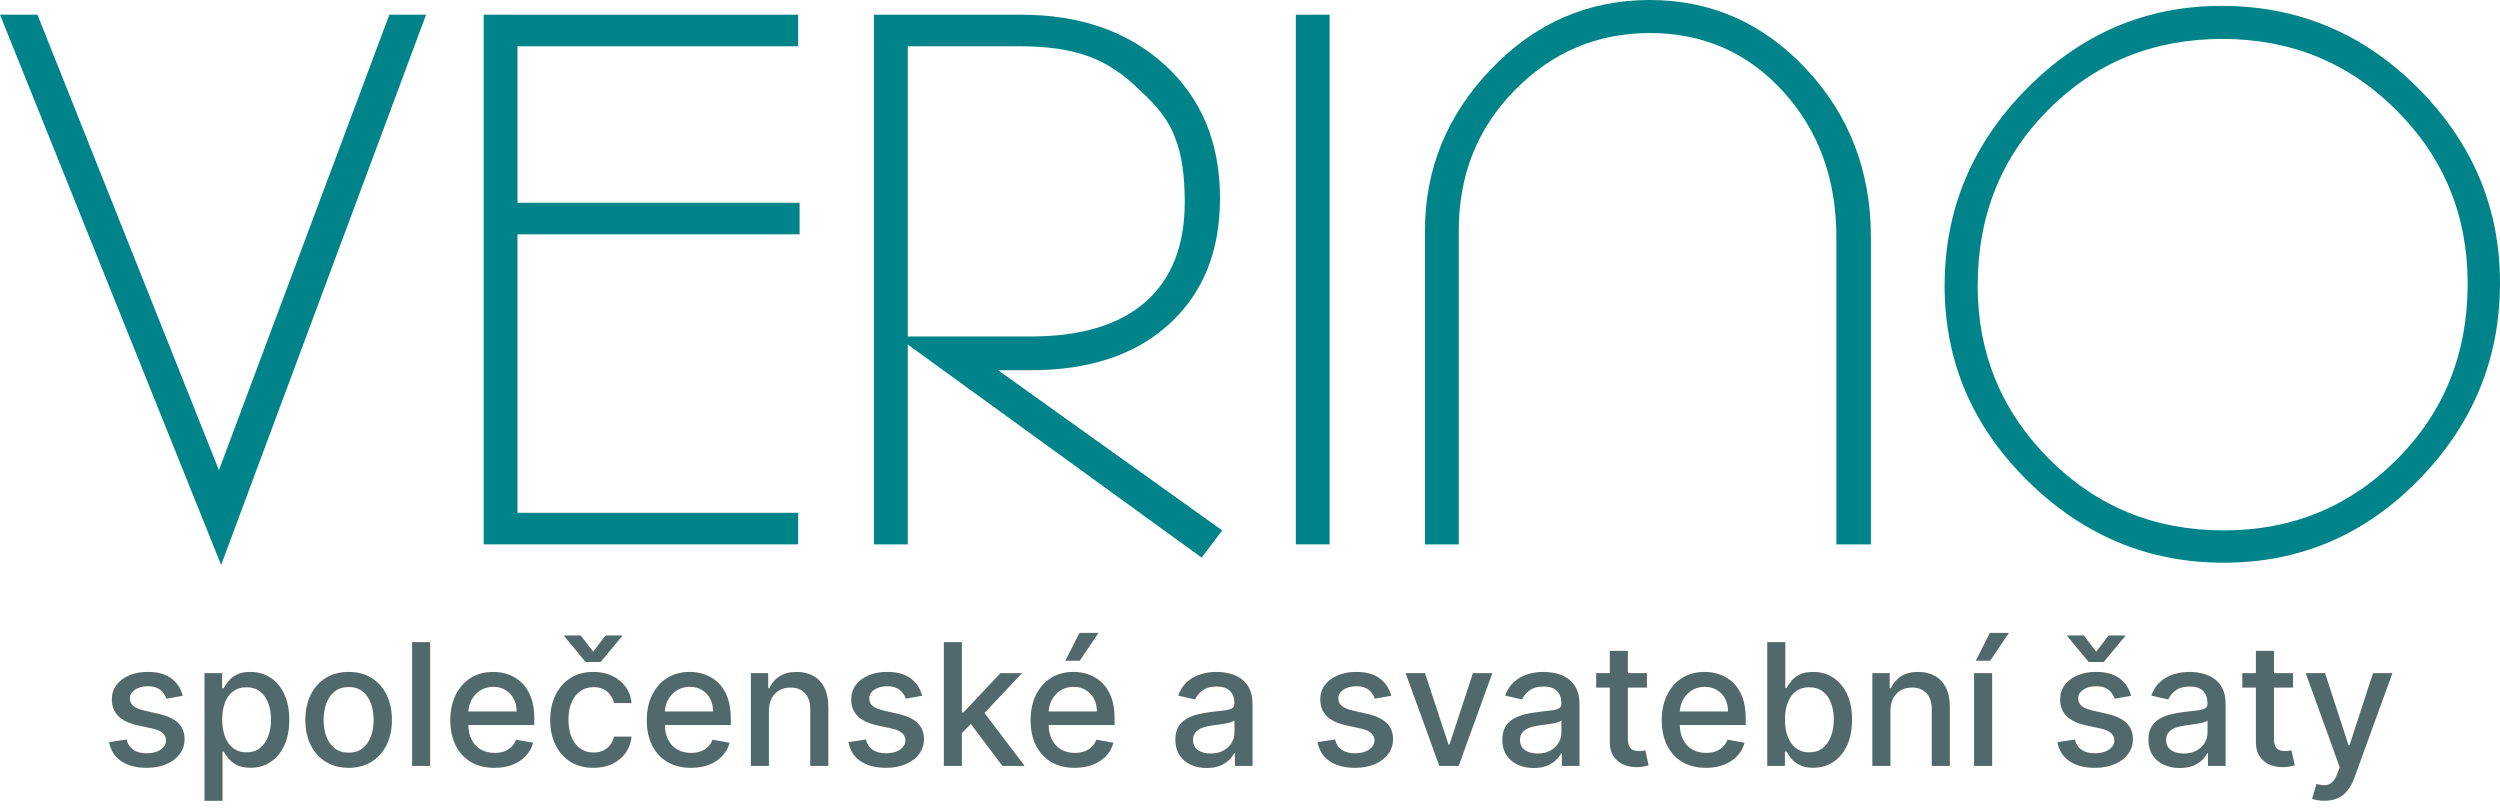 <svg width="470" height="152" viewBox="0 0 470 152" fill="none" xmlns="http://www.w3.org/2000/svg">
<g clip-path="url(#clip0_9_157)">
<path d="M7.043 2.761L41.159 88.391L73.2 2.761H80.104L41.572 106.211L0 2.761H7.043Z" fill="#00848A"/>
<path d="M90.936 2.761H150.051V8.7H97.288V38.12H150.325V44.058H97.288V96.403H150.051V102.342H90.936V2.761Z" fill="#00848A"/>
<path d="M164.31 2.761H191.934C203.073 2.761 212.095 5.914 219.002 12.221C225.909 18.528 229.362 26.884 229.363 37.289C229.362 47.234 226.186 55.106 219.833 60.907C213.479 66.709 204.778 69.609 193.73 69.609H187.652L229.776 99.716L225.906 104.829L170.662 64.775V102.342H164.31V2.761ZM170.662 63.257H193.73C203.213 63.257 210.418 61.093 215.344 56.764C220.27 52.436 222.732 46.174 222.733 37.98C222.732 32.917 222.134 28.912 220.937 25.964C219.923 23.019 217.712 20.026 214.307 16.986C211.269 13.949 208.024 11.808 204.57 10.565C201.117 9.321 196.905 8.7 191.934 8.7H170.662V63.257Z" fill="#00848A"/>
<path d="M243.617 2.761H249.969V102.342H243.617V2.761Z" fill="#00848A"/>
<path d="M267.895 43.367C267.895 31.765 272.039 21.637 280.325 12.982C288.612 4.327 298.556 0 310.158 0C321.668 0 331.474 4.327 339.576 12.982C347.678 21.637 351.73 32.179 351.73 44.611V102.342H345.239V44.611C345.239 33.655 341.901 24.516 335.226 17.195C328.551 9.874 320.195 6.213 310.158 6.213C300.306 6.213 291.858 9.781 284.814 16.919C277.769 24.056 274.247 32.872 274.247 43.367V102.342H267.895V43.367Z" fill="#00848A"/>
<path d="M417.655 1.104C432.019 1.104 444.335 6.261 454.601 16.573C464.867 26.886 470 39.086 470 53.175C470 67.447 464.913 79.785 454.74 90.189C444.567 100.592 432.343 105.794 418.068 105.794C403.889 105.794 391.598 100.661 381.194 90.395C370.79 80.129 365.588 67.906 365.588 53.727C365.588 39.456 370.721 27.117 380.988 16.712C391.254 6.307 403.476 1.104 417.655 1.104ZM371.801 53.727C371.801 66.434 376.267 77.275 385.198 86.252C394.13 95.228 405.086 99.716 418.068 99.716C430.867 99.716 441.71 95.274 450.595 86.389C459.48 77.504 463.922 66.478 463.922 53.31C463.922 40.514 459.456 29.65 450.525 20.718C441.594 11.787 430.683 7.321 417.794 7.321C404.812 7.321 393.901 11.764 385.061 20.649C376.221 29.534 371.801 40.56 371.801 53.727Z" fill="#00848A"/>
<path d="M34.364 130.807L31.284 131.352C31.155 130.958 30.951 130.583 30.671 130.227C30.398 129.871 30.026 129.58 29.557 129.352C29.087 129.125 28.5 129.011 27.796 129.011C26.833 129.011 26.03 129.227 25.386 129.659C24.742 130.083 24.421 130.633 24.421 131.307C24.421 131.89 24.636 132.36 25.068 132.716C25.5 133.072 26.197 133.364 27.159 133.591L29.932 134.227C31.538 134.598 32.735 135.17 33.523 135.943C34.311 136.716 34.705 137.72 34.705 138.955C34.705 140 34.401 140.932 33.795 141.75C33.197 142.561 32.36 143.197 31.284 143.659C30.216 144.121 28.977 144.352 27.568 144.352C25.614 144.352 24.019 143.936 22.784 143.102C21.549 142.261 20.792 141.068 20.511 139.523L23.796 139.023C24 139.879 24.421 140.527 25.057 140.966C25.693 141.398 26.523 141.614 27.546 141.614C28.659 141.614 29.549 141.383 30.216 140.92C30.883 140.451 31.216 139.879 31.216 139.205C31.216 138.659 31.011 138.201 30.602 137.83C30.201 137.458 29.583 137.178 28.75 136.989L25.796 136.341C24.167 135.97 22.962 135.379 22.182 134.568C21.409 133.758 21.023 132.731 21.023 131.489C21.023 130.458 21.311 129.557 21.886 128.784C22.462 128.011 23.258 127.409 24.273 126.977C25.288 126.538 26.451 126.318 27.761 126.318C29.648 126.318 31.133 126.727 32.216 127.545C33.299 128.356 34.015 129.443 34.364 130.807ZM38.44 150.545V126.545H41.758V129.375H42.043C42.24 129.011 42.524 128.591 42.895 128.114C43.266 127.636 43.781 127.22 44.44 126.864C45.099 126.5 45.971 126.318 47.054 126.318C48.463 126.318 49.721 126.674 50.827 127.386C51.933 128.098 52.8 129.125 53.429 130.466C54.065 131.807 54.383 133.42 54.383 135.307C54.383 137.193 54.069 138.811 53.44 140.159C52.812 141.5 51.948 142.534 50.849 143.261C49.751 143.981 48.497 144.341 47.088 144.341C46.028 144.341 45.16 144.163 44.486 143.807C43.819 143.451 43.296 143.034 42.918 142.557C42.539 142.08 42.247 141.655 42.043 141.284H41.838V150.545H38.44ZM41.77 135.273C41.77 136.5 41.948 137.576 42.304 138.5C42.66 139.424 43.175 140.148 43.849 140.67C44.524 141.186 45.349 141.443 46.327 141.443C47.342 141.443 48.19 141.174 48.872 140.636C49.554 140.091 50.069 139.352 50.418 138.42C50.774 137.489 50.952 136.439 50.952 135.273C50.952 134.121 50.778 133.087 50.429 132.17C50.088 131.254 49.573 130.53 48.883 130C48.202 129.47 47.349 129.205 46.327 129.205C45.342 129.205 44.508 129.458 43.827 129.966C43.153 130.473 42.641 131.182 42.293 132.091C41.944 133 41.77 134.061 41.77 135.273ZM65.543 144.352C63.906 144.352 62.478 143.977 61.258 143.227C60.039 142.477 59.092 141.428 58.418 140.08C57.743 138.731 57.406 137.155 57.406 135.352C57.406 133.542 57.743 131.958 58.418 130.602C59.092 129.246 60.039 128.193 61.258 127.443C62.478 126.693 63.906 126.318 65.543 126.318C67.179 126.318 68.607 126.693 69.827 127.443C71.046 128.193 71.993 129.246 72.668 130.602C73.342 131.958 73.679 133.542 73.679 135.352C73.679 137.155 73.342 138.731 72.668 140.08C71.993 141.428 71.046 142.477 69.827 143.227C68.607 143.977 67.179 144.352 65.543 144.352ZM65.554 141.5C66.615 141.5 67.493 141.22 68.19 140.659C68.887 140.098 69.403 139.352 69.736 138.42C70.077 137.489 70.247 136.462 70.247 135.341C70.247 134.227 70.077 133.205 69.736 132.273C69.403 131.333 68.887 130.58 68.19 130.011C67.493 129.443 66.615 129.159 65.554 129.159C64.486 129.159 63.599 129.443 62.895 130.011C62.198 130.58 61.679 131.333 61.338 132.273C61.005 133.205 60.838 134.227 60.838 135.341C60.838 136.462 61.005 137.489 61.338 138.42C61.679 139.352 62.198 140.098 62.895 140.659C63.599 141.22 64.486 141.5 65.554 141.5ZM80.869 120.727V144H77.472V120.727H80.869ZM92.963 144.352C91.243 144.352 89.762 143.985 88.52 143.25C87.285 142.508 86.331 141.466 85.656 140.125C84.99 138.777 84.656 137.197 84.656 135.386C84.656 133.598 84.99 132.023 85.656 130.659C86.331 129.295 87.27 128.231 88.474 127.466C89.687 126.701 91.103 126.318 92.724 126.318C93.709 126.318 94.664 126.481 95.588 126.807C96.512 127.133 97.342 127.644 98.077 128.341C98.812 129.038 99.391 129.943 99.815 131.057C100.24 132.163 100.452 133.508 100.452 135.091V136.295H86.577V133.75H97.122C97.122 132.856 96.94 132.064 96.577 131.375C96.213 130.678 95.702 130.129 95.043 129.727C94.391 129.326 93.626 129.125 92.747 129.125C91.793 129.125 90.959 129.36 90.247 129.83C89.543 130.292 88.997 130.898 88.611 131.648C88.232 132.39 88.043 133.197 88.043 134.068V136.057C88.043 137.223 88.247 138.216 88.656 139.034C89.073 139.852 89.653 140.477 90.395 140.909C91.137 141.333 92.005 141.545 92.997 141.545C93.641 141.545 94.228 141.455 94.758 141.273C95.289 141.083 95.747 140.803 96.133 140.432C96.52 140.061 96.815 139.602 97.02 139.057L100.236 139.636C99.978 140.583 99.516 141.413 98.849 142.125C98.19 142.83 97.361 143.379 96.361 143.773C95.368 144.159 94.236 144.352 92.963 144.352ZM111.574 144.352C109.884 144.352 108.43 143.97 107.21 143.205C105.998 142.432 105.066 141.367 104.415 140.011C103.763 138.655 103.438 137.102 103.438 135.352C103.438 133.58 103.771 132.015 104.438 130.659C105.104 129.295 106.044 128.231 107.256 127.466C108.468 126.701 109.896 126.318 111.54 126.318C112.866 126.318 114.047 126.564 115.085 127.057C116.123 127.542 116.96 128.223 117.597 129.102C118.241 129.981 118.623 131.008 118.744 132.182H115.438C115.256 131.364 114.839 130.659 114.188 130.068C113.544 129.477 112.68 129.182 111.597 129.182C110.65 129.182 109.82 129.432 109.108 129.932C108.403 130.424 107.854 131.129 107.46 132.045C107.066 132.955 106.869 134.03 106.869 135.273C106.869 136.545 107.063 137.644 107.449 138.568C107.835 139.492 108.381 140.208 109.085 140.716C109.797 141.223 110.634 141.477 111.597 141.477C112.241 141.477 112.824 141.36 113.347 141.125C113.877 140.883 114.32 140.538 114.676 140.091C115.04 139.644 115.294 139.106 115.438 138.477H118.744C118.623 139.606 118.256 140.614 117.642 141.5C117.028 142.386 116.206 143.083 115.176 143.591C114.153 144.098 112.953 144.352 111.574 144.352ZM109.176 119.466L111.517 122.511L113.847 119.466H116.926V119.636L112.926 124.455H110.097L106.108 119.636V119.466H109.176ZM129.901 144.352C128.181 144.352 126.7 143.985 125.457 143.25C124.223 142.508 123.268 141.466 122.594 140.125C121.927 138.777 121.594 137.197 121.594 135.386C121.594 133.598 121.927 132.023 122.594 130.659C123.268 129.295 124.207 128.231 125.412 127.466C126.624 126.701 128.041 126.318 129.662 126.318C130.647 126.318 131.601 126.481 132.526 126.807C133.45 127.133 134.279 127.644 135.014 128.341C135.749 129.038 136.329 129.943 136.753 131.057C137.177 132.163 137.389 133.508 137.389 135.091V136.295H123.514V133.75H134.06C134.06 132.856 133.878 132.064 133.514 131.375C133.151 130.678 132.639 130.129 131.98 129.727C131.329 129.326 130.563 129.125 129.685 129.125C128.73 129.125 127.897 129.36 127.185 129.83C126.48 130.292 125.935 130.898 125.548 131.648C125.17 132.39 124.98 133.197 124.98 134.068V136.057C124.98 137.223 125.185 138.216 125.594 139.034C126.01 139.852 126.59 140.477 127.332 140.909C128.075 141.333 128.942 141.545 129.935 141.545C130.579 141.545 131.166 141.455 131.696 141.273C132.226 141.083 132.685 140.803 133.071 140.432C133.457 140.061 133.753 139.602 133.957 139.057L137.173 139.636C136.916 140.583 136.454 141.413 135.787 142.125C135.128 142.83 134.298 143.379 133.298 143.773C132.306 144.159 131.173 144.352 129.901 144.352ZM144.557 133.636V144H141.159V126.545H144.42V129.386H144.636C145.038 128.462 145.667 127.72 146.523 127.159C147.386 126.598 148.473 126.318 149.784 126.318C150.973 126.318 152.015 126.568 152.909 127.068C153.803 127.561 154.496 128.295 154.989 129.273C155.481 130.25 155.727 131.458 155.727 132.898V144H152.33V133.307C152.33 132.042 152 131.053 151.341 130.341C150.682 129.621 149.777 129.261 148.625 129.261C147.837 129.261 147.136 129.432 146.523 129.773C145.917 130.114 145.436 130.614 145.08 131.273C144.731 131.924 144.557 132.712 144.557 133.636ZM173.364 130.807L170.284 131.352C170.155 130.958 169.951 130.583 169.67 130.227C169.398 129.871 169.027 129.58 168.557 129.352C168.087 129.125 167.5 129.011 166.795 129.011C165.833 129.011 165.03 129.227 164.386 129.659C163.742 130.083 163.42 130.633 163.42 131.307C163.42 131.89 163.636 132.36 164.068 132.716C164.5 133.072 165.197 133.364 166.159 133.591L168.932 134.227C170.538 134.598 171.735 135.17 172.523 135.943C173.311 136.716 173.705 137.72 173.705 138.955C173.705 140 173.402 140.932 172.795 141.75C172.197 142.561 171.36 143.197 170.284 143.659C169.216 144.121 167.977 144.352 166.568 144.352C164.614 144.352 163.019 143.936 161.784 143.102C160.549 142.261 159.792 141.068 159.511 139.523L162.795 139.023C163 139.879 163.42 140.527 164.057 140.966C164.693 141.398 165.523 141.614 166.545 141.614C167.659 141.614 168.549 141.383 169.216 140.92C169.883 140.451 170.216 139.879 170.216 139.205C170.216 138.659 170.011 138.201 169.602 137.83C169.201 137.458 168.583 137.178 167.75 136.989L164.795 136.341C163.167 135.97 161.962 135.379 161.182 134.568C160.409 133.758 160.023 132.731 160.023 131.489C160.023 130.458 160.311 129.557 160.886 128.784C161.462 128.011 162.258 127.409 163.273 126.977C164.288 126.538 165.451 126.318 166.761 126.318C168.648 126.318 170.133 126.727 171.216 127.545C172.299 128.356 173.015 129.443 173.364 130.807ZM180.565 138.08L180.543 133.932H181.134L188.088 126.545H192.156L184.224 134.955H183.69L180.565 138.08ZM177.44 144V120.727H180.838V144H177.44ZM188.463 144L182.213 135.705L184.554 133.33L192.634 144H188.463ZM202.057 144.352C200.337 144.352 198.856 143.985 197.614 143.25C196.379 142.508 195.424 141.466 194.75 140.125C194.083 138.777 193.75 137.197 193.75 135.386C193.75 133.598 194.083 132.023 194.75 130.659C195.424 129.295 196.364 128.231 197.568 127.466C198.78 126.701 200.197 126.318 201.818 126.318C202.803 126.318 203.758 126.481 204.682 126.807C205.606 127.133 206.436 127.644 207.17 128.341C207.905 129.038 208.485 129.943 208.909 131.057C209.333 132.163 209.545 133.508 209.545 135.091V136.295H195.67V133.75H206.216C206.216 132.856 206.034 132.064 205.67 131.375C205.307 130.678 204.795 130.129 204.136 129.727C203.485 129.326 202.72 129.125 201.841 129.125C200.886 129.125 200.053 129.36 199.341 129.83C198.636 130.292 198.091 130.898 197.705 131.648C197.326 132.39 197.136 133.197 197.136 134.068V136.057C197.136 137.223 197.341 138.216 197.75 139.034C198.167 139.852 198.746 140.477 199.489 140.909C200.231 141.333 201.098 141.545 202.091 141.545C202.735 141.545 203.322 141.455 203.852 141.273C204.383 141.083 204.841 140.803 205.227 140.432C205.614 140.061 205.909 139.602 206.114 139.057L209.33 139.636C209.072 140.583 208.61 141.413 207.943 142.125C207.284 142.83 206.455 143.379 205.455 143.773C204.462 144.159 203.33 144.352 202.057 144.352ZM200.284 124.216L202.943 118.977H206.523L203 124.216H200.284ZM226.864 144.386C225.758 144.386 224.758 144.182 223.864 143.773C222.97 143.356 222.261 142.754 221.739 141.966C221.223 141.178 220.966 140.212 220.966 139.068C220.966 138.083 221.155 137.273 221.534 136.636C221.913 136 222.424 135.496 223.068 135.125C223.712 134.754 224.432 134.473 225.227 134.284C226.023 134.095 226.833 133.951 227.659 133.852C228.705 133.731 229.553 133.633 230.205 133.557C230.856 133.473 231.33 133.341 231.625 133.159C231.92 132.977 232.068 132.682 232.068 132.273V132.193C232.068 131.201 231.788 130.432 231.227 129.886C230.674 129.341 229.848 129.068 228.75 129.068C227.606 129.068 226.705 129.322 226.045 129.83C225.394 130.33 224.943 130.886 224.693 131.5L221.5 130.773C221.879 129.712 222.432 128.856 223.159 128.205C223.894 127.545 224.739 127.068 225.693 126.773C226.648 126.47 227.652 126.318 228.705 126.318C229.402 126.318 230.14 126.402 230.92 126.568C231.708 126.727 232.443 127.023 233.125 127.455C233.814 127.886 234.379 128.504 234.818 129.307C235.258 130.102 235.477 131.136 235.477 132.409V144H232.159V141.614H232.023C231.803 142.053 231.473 142.485 231.034 142.909C230.595 143.333 230.03 143.686 229.341 143.966C228.652 144.246 227.826 144.386 226.864 144.386ZM227.602 141.659C228.542 141.659 229.345 141.473 230.011 141.102C230.686 140.731 231.197 140.246 231.545 139.648C231.902 139.042 232.08 138.394 232.08 137.705V135.455C231.958 135.576 231.723 135.689 231.375 135.795C231.034 135.894 230.644 135.981 230.205 136.057C229.765 136.125 229.337 136.189 228.92 136.25C228.504 136.303 228.155 136.348 227.875 136.386C227.216 136.47 226.614 136.61 226.068 136.807C225.53 137.004 225.098 137.288 224.773 137.659C224.455 138.023 224.295 138.508 224.295 139.114C224.295 139.955 224.606 140.591 225.227 141.023C225.848 141.447 226.64 141.659 227.602 141.659ZM261.551 130.807L258.472 131.352C258.343 130.958 258.138 130.583 257.858 130.227C257.585 129.871 257.214 129.58 256.744 129.352C256.275 129.125 255.688 129.011 254.983 129.011C254.021 129.011 253.218 129.227 252.574 129.659C251.93 130.083 251.608 130.633 251.608 131.307C251.608 131.89 251.824 132.36 252.256 132.716C252.688 133.072 253.384 133.364 254.347 133.591L257.119 134.227C258.725 134.598 259.922 135.17 260.71 135.943C261.498 136.716 261.892 137.72 261.892 138.955C261.892 140 261.589 140.932 260.983 141.75C260.384 142.561 259.547 143.197 258.472 143.659C257.403 144.121 256.165 144.352 254.756 144.352C252.801 144.352 251.206 143.936 249.972 143.102C248.737 142.261 247.979 141.068 247.699 139.523L250.983 139.023C251.188 139.879 251.608 140.527 252.244 140.966C252.881 141.398 253.71 141.614 254.733 141.614C255.847 141.614 256.737 141.383 257.403 140.92C258.07 140.451 258.403 139.879 258.403 139.205C258.403 138.659 258.199 138.201 257.79 137.83C257.388 137.458 256.771 137.178 255.938 136.989L252.983 136.341C251.354 135.97 250.15 135.379 249.369 134.568C248.597 133.758 248.21 132.731 248.21 131.489C248.21 130.458 248.498 129.557 249.074 128.784C249.65 128.011 250.445 127.409 251.46 126.977C252.475 126.538 253.638 126.318 254.949 126.318C256.835 126.318 258.32 126.727 259.403 127.545C260.487 128.356 261.203 129.443 261.551 130.807ZM280.56 126.545L274.23 144H270.594L264.253 126.545H267.901L272.321 139.977H272.503L276.912 126.545H280.56ZM288.332 144.386C287.226 144.386 286.226 144.182 285.332 143.773C284.438 143.356 283.73 142.754 283.207 141.966C282.692 141.178 282.435 140.212 282.435 139.068C282.435 138.083 282.624 137.273 283.003 136.636C283.382 136 283.893 135.496 284.537 135.125C285.181 134.754 285.901 134.473 286.696 134.284C287.491 134.095 288.302 133.951 289.128 133.852C290.173 133.731 291.022 133.633 291.673 133.557C292.325 133.473 292.798 133.341 293.094 133.159C293.389 132.977 293.537 132.682 293.537 132.273V132.193C293.537 131.201 293.257 130.432 292.696 129.886C292.143 129.341 291.317 129.068 290.219 129.068C289.075 129.068 288.173 129.322 287.514 129.83C286.863 130.33 286.412 130.886 286.162 131.5L282.969 130.773C283.348 129.712 283.901 128.856 284.628 128.205C285.363 127.545 286.207 127.068 287.162 126.773C288.116 126.47 289.12 126.318 290.173 126.318C290.87 126.318 291.609 126.402 292.389 126.568C293.177 126.727 293.912 127.023 294.594 127.455C295.283 127.886 295.848 128.504 296.287 129.307C296.726 130.102 296.946 131.136 296.946 132.409V144H293.628V141.614H293.491C293.272 142.053 292.942 142.485 292.503 142.909C292.063 143.333 291.499 143.686 290.81 143.966C290.12 144.246 289.295 144.386 288.332 144.386ZM289.071 141.659C290.01 141.659 290.813 141.473 291.48 141.102C292.154 140.731 292.666 140.246 293.014 139.648C293.37 139.042 293.548 138.394 293.548 137.705V135.455C293.427 135.576 293.192 135.689 292.844 135.795C292.503 135.894 292.113 135.981 291.673 136.057C291.234 136.125 290.806 136.189 290.389 136.25C289.973 136.303 289.624 136.348 289.344 136.386C288.685 136.47 288.082 136.61 287.537 136.807C286.999 137.004 286.567 137.288 286.241 137.659C285.923 138.023 285.764 138.508 285.764 139.114C285.764 139.955 286.075 140.591 286.696 141.023C287.317 141.447 288.109 141.659 289.071 141.659ZM309.619 126.545V129.273H300.085V126.545H309.619ZM302.642 122.364H306.04V138.875C306.04 139.534 306.138 140.03 306.335 140.364C306.532 140.689 306.786 140.913 307.097 141.034C307.415 141.148 307.759 141.205 308.131 141.205C308.403 141.205 308.642 141.186 308.847 141.148C309.051 141.11 309.21 141.08 309.324 141.057L309.938 143.864C309.741 143.939 309.46 144.015 309.097 144.091C308.733 144.174 308.278 144.22 307.733 144.227C306.839 144.242 306.006 144.083 305.233 143.75C304.46 143.417 303.835 142.902 303.358 142.205C302.881 141.508 302.642 140.633 302.642 139.58V122.364ZM320.713 144.352C318.993 144.352 317.512 143.985 316.27 143.25C315.035 142.508 314.08 141.466 313.406 140.125C312.74 138.777 312.406 137.197 312.406 135.386C312.406 133.598 312.74 132.023 313.406 130.659C314.08 129.295 315.02 128.231 316.224 127.466C317.437 126.701 318.853 126.318 320.474 126.318C321.459 126.318 322.414 126.481 323.338 126.807C324.262 127.133 325.092 127.644 325.827 128.341C326.562 129.038 327.141 129.943 327.565 131.057C327.99 132.163 328.202 133.508 328.202 135.091V136.295H314.327V133.75H324.872C324.872 132.856 324.69 132.064 324.327 131.375C323.963 130.678 323.452 130.129 322.793 129.727C322.141 129.326 321.376 129.125 320.497 129.125C319.543 129.125 318.709 129.36 317.997 129.83C317.293 130.292 316.747 130.898 316.361 131.648C315.982 132.39 315.793 133.197 315.793 134.068V136.057C315.793 137.223 315.997 138.216 316.406 139.034C316.823 139.852 317.402 140.477 318.145 140.909C318.887 141.333 319.755 141.545 320.747 141.545C321.391 141.545 321.978 141.455 322.509 141.273C323.039 141.083 323.497 140.803 323.884 140.432C324.27 140.061 324.565 139.602 324.77 139.057L327.986 139.636C327.728 140.583 327.266 141.413 326.599 142.125C325.94 142.83 325.111 143.379 324.111 143.773C323.118 144.159 321.986 144.352 320.713 144.352ZM332.244 144V120.727H335.642V129.375H335.847C336.044 129.011 336.328 128.591 336.699 128.114C337.07 127.636 337.585 127.22 338.244 126.864C338.903 126.5 339.775 126.318 340.858 126.318C342.267 126.318 343.525 126.674 344.631 127.386C345.737 128.098 346.604 129.125 347.233 130.466C347.869 131.807 348.188 133.42 348.188 135.307C348.188 137.193 347.873 138.811 347.244 140.159C346.616 141.5 345.752 142.534 344.653 143.261C343.555 143.981 342.301 144.341 340.892 144.341C339.831 144.341 338.964 144.163 338.29 143.807C337.623 143.451 337.1 143.034 336.722 142.557C336.343 142.08 336.051 141.655 335.847 141.284H335.562V144H332.244ZM335.574 135.273C335.574 136.5 335.752 137.576 336.108 138.5C336.464 139.424 336.979 140.148 337.653 140.67C338.328 141.186 339.153 141.443 340.131 141.443C341.146 141.443 341.994 141.174 342.676 140.636C343.358 140.091 343.873 139.352 344.222 138.42C344.578 137.489 344.756 136.439 344.756 135.273C344.756 134.121 344.581 133.087 344.233 132.17C343.892 131.254 343.377 130.53 342.688 130C342.006 129.47 341.153 129.205 340.131 129.205C339.146 129.205 338.312 129.458 337.631 129.966C336.956 130.473 336.445 131.182 336.097 132.091C335.748 133 335.574 134.061 335.574 135.273ZM355.401 133.636V144H352.003V126.545H355.264V129.386H355.48C355.882 128.462 356.51 127.72 357.366 127.159C358.23 126.598 359.317 126.318 360.628 126.318C361.817 126.318 362.859 126.568 363.753 127.068C364.647 127.561 365.34 128.295 365.832 129.273C366.325 130.25 366.571 131.458 366.571 132.898V144H363.173V133.307C363.173 132.042 362.844 131.053 362.185 130.341C361.526 129.621 360.62 129.261 359.469 129.261C358.681 129.261 357.98 129.432 357.366 129.773C356.76 130.114 356.279 130.614 355.923 131.273C355.575 131.924 355.401 132.712 355.401 133.636ZM371.128 144V126.545H374.526V144H371.128ZM371.446 124.216L374.105 118.977H377.685L374.162 124.216H371.446ZM400.645 130.807L397.565 131.352C397.437 130.958 397.232 130.583 396.952 130.227C396.679 129.871 396.308 129.58 395.838 129.352C395.368 129.125 394.781 129.011 394.077 129.011C393.115 129.011 392.312 129.227 391.668 129.659C391.024 130.083 390.702 130.633 390.702 131.307C390.702 131.89 390.918 132.36 391.349 132.716C391.781 133.072 392.478 133.364 393.44 133.591L396.213 134.227C397.819 134.598 399.016 135.17 399.804 135.943C400.592 136.716 400.986 137.72 400.986 138.955C400.986 140 400.683 140.932 400.077 141.75C399.478 142.561 398.641 143.197 397.565 143.659C396.497 144.121 395.259 144.352 393.849 144.352C391.895 144.352 390.3 143.936 389.065 143.102C387.83 142.261 387.073 141.068 386.793 139.523L390.077 139.023C390.281 139.879 390.702 140.527 391.338 140.966C391.974 141.398 392.804 141.614 393.827 141.614C394.94 141.614 395.83 141.383 396.497 140.92C397.164 140.451 397.497 139.879 397.497 139.205C397.497 138.659 397.293 138.201 396.884 137.83C396.482 137.458 395.865 137.178 395.031 136.989L392.077 136.341C390.448 135.97 389.243 135.379 388.463 134.568C387.69 133.758 387.304 132.731 387.304 131.489C387.304 130.458 387.592 129.557 388.168 128.784C388.743 128.011 389.539 127.409 390.554 126.977C391.569 126.538 392.732 126.318 394.043 126.318C395.929 126.318 397.414 126.727 398.497 127.545C399.58 128.356 400.296 129.443 400.645 130.807ZM391.747 119.466L394.088 122.511L396.418 119.466H399.497V119.636L395.497 124.455H392.668L388.679 119.636V119.466H391.747ZM409.801 144.386C408.695 144.386 407.695 144.182 406.801 143.773C405.907 143.356 405.199 142.754 404.676 141.966C404.161 141.178 403.903 140.212 403.903 139.068C403.903 138.083 404.093 137.273 404.472 136.636C404.85 136 405.362 135.496 406.006 135.125C406.65 134.754 407.369 134.473 408.165 134.284C408.96 134.095 409.771 133.951 410.597 133.852C411.642 133.731 412.491 133.633 413.142 133.557C413.794 133.473 414.267 133.341 414.562 133.159C414.858 132.977 415.006 132.682 415.006 132.273V132.193C415.006 131.201 414.725 130.432 414.165 129.886C413.612 129.341 412.786 129.068 411.688 129.068C410.544 129.068 409.642 129.322 408.983 129.83C408.331 130.33 407.881 130.886 407.631 131.5L404.438 130.773C404.816 129.712 405.369 128.856 406.097 128.205C406.831 127.545 407.676 127.068 408.631 126.773C409.585 126.47 410.589 126.318 411.642 126.318C412.339 126.318 413.078 126.402 413.858 126.568C414.646 126.727 415.381 127.023 416.062 127.455C416.752 127.886 417.316 128.504 417.756 129.307C418.195 130.102 418.415 131.136 418.415 132.409V144H415.097V141.614H414.96C414.741 142.053 414.411 142.485 413.972 142.909C413.532 143.333 412.968 143.686 412.278 143.966C411.589 144.246 410.763 144.386 409.801 144.386ZM410.54 141.659C411.479 141.659 412.282 141.473 412.949 141.102C413.623 140.731 414.134 140.246 414.483 139.648C414.839 139.042 415.017 138.394 415.017 137.705V135.455C414.896 135.576 414.661 135.689 414.312 135.795C413.972 135.894 413.581 135.981 413.142 136.057C412.703 136.125 412.275 136.189 411.858 136.25C411.441 136.303 411.093 136.348 410.812 136.386C410.153 136.47 409.551 136.61 409.006 136.807C408.468 137.004 408.036 137.288 407.71 137.659C407.392 138.023 407.233 138.508 407.233 139.114C407.233 139.955 407.544 140.591 408.165 141.023C408.786 141.447 409.578 141.659 410.54 141.659ZM431.088 126.545V129.273H421.554V126.545H431.088ZM424.111 122.364H427.509V138.875C427.509 139.534 427.607 140.03 427.804 140.364C428.001 140.689 428.255 140.913 428.565 141.034C428.884 141.148 429.228 141.205 429.599 141.205C429.872 141.205 430.111 141.186 430.315 141.148C430.52 141.11 430.679 141.08 430.793 141.057L431.406 143.864C431.209 143.939 430.929 144.015 430.565 144.091C430.202 144.174 429.747 144.22 429.202 144.227C428.308 144.242 427.474 144.083 426.702 143.75C425.929 143.417 425.304 142.902 424.827 142.205C424.349 141.508 424.111 140.633 424.111 139.58V122.364ZM436.994 150.545C436.487 150.545 436.025 150.504 435.608 150.42C435.191 150.345 434.881 150.261 434.676 150.17L435.494 147.386C436.116 147.553 436.669 147.625 437.153 147.602C437.638 147.58 438.066 147.398 438.438 147.057C438.816 146.716 439.15 146.159 439.438 145.386L439.858 144.227L433.472 126.545H437.108L441.528 140.091H441.71L446.131 126.545H449.778L442.585 146.33C442.252 147.239 441.828 148.008 441.312 148.636C440.797 149.273 440.184 149.75 439.472 150.068C438.759 150.386 437.934 150.545 436.994 150.545Z" fill="#51696A"/>
</g>
<defs>
<clipPath id="clip0_9_157">
<rect width="470" height="152" fill="white"/>
</clipPath>
</defs>
</svg>
